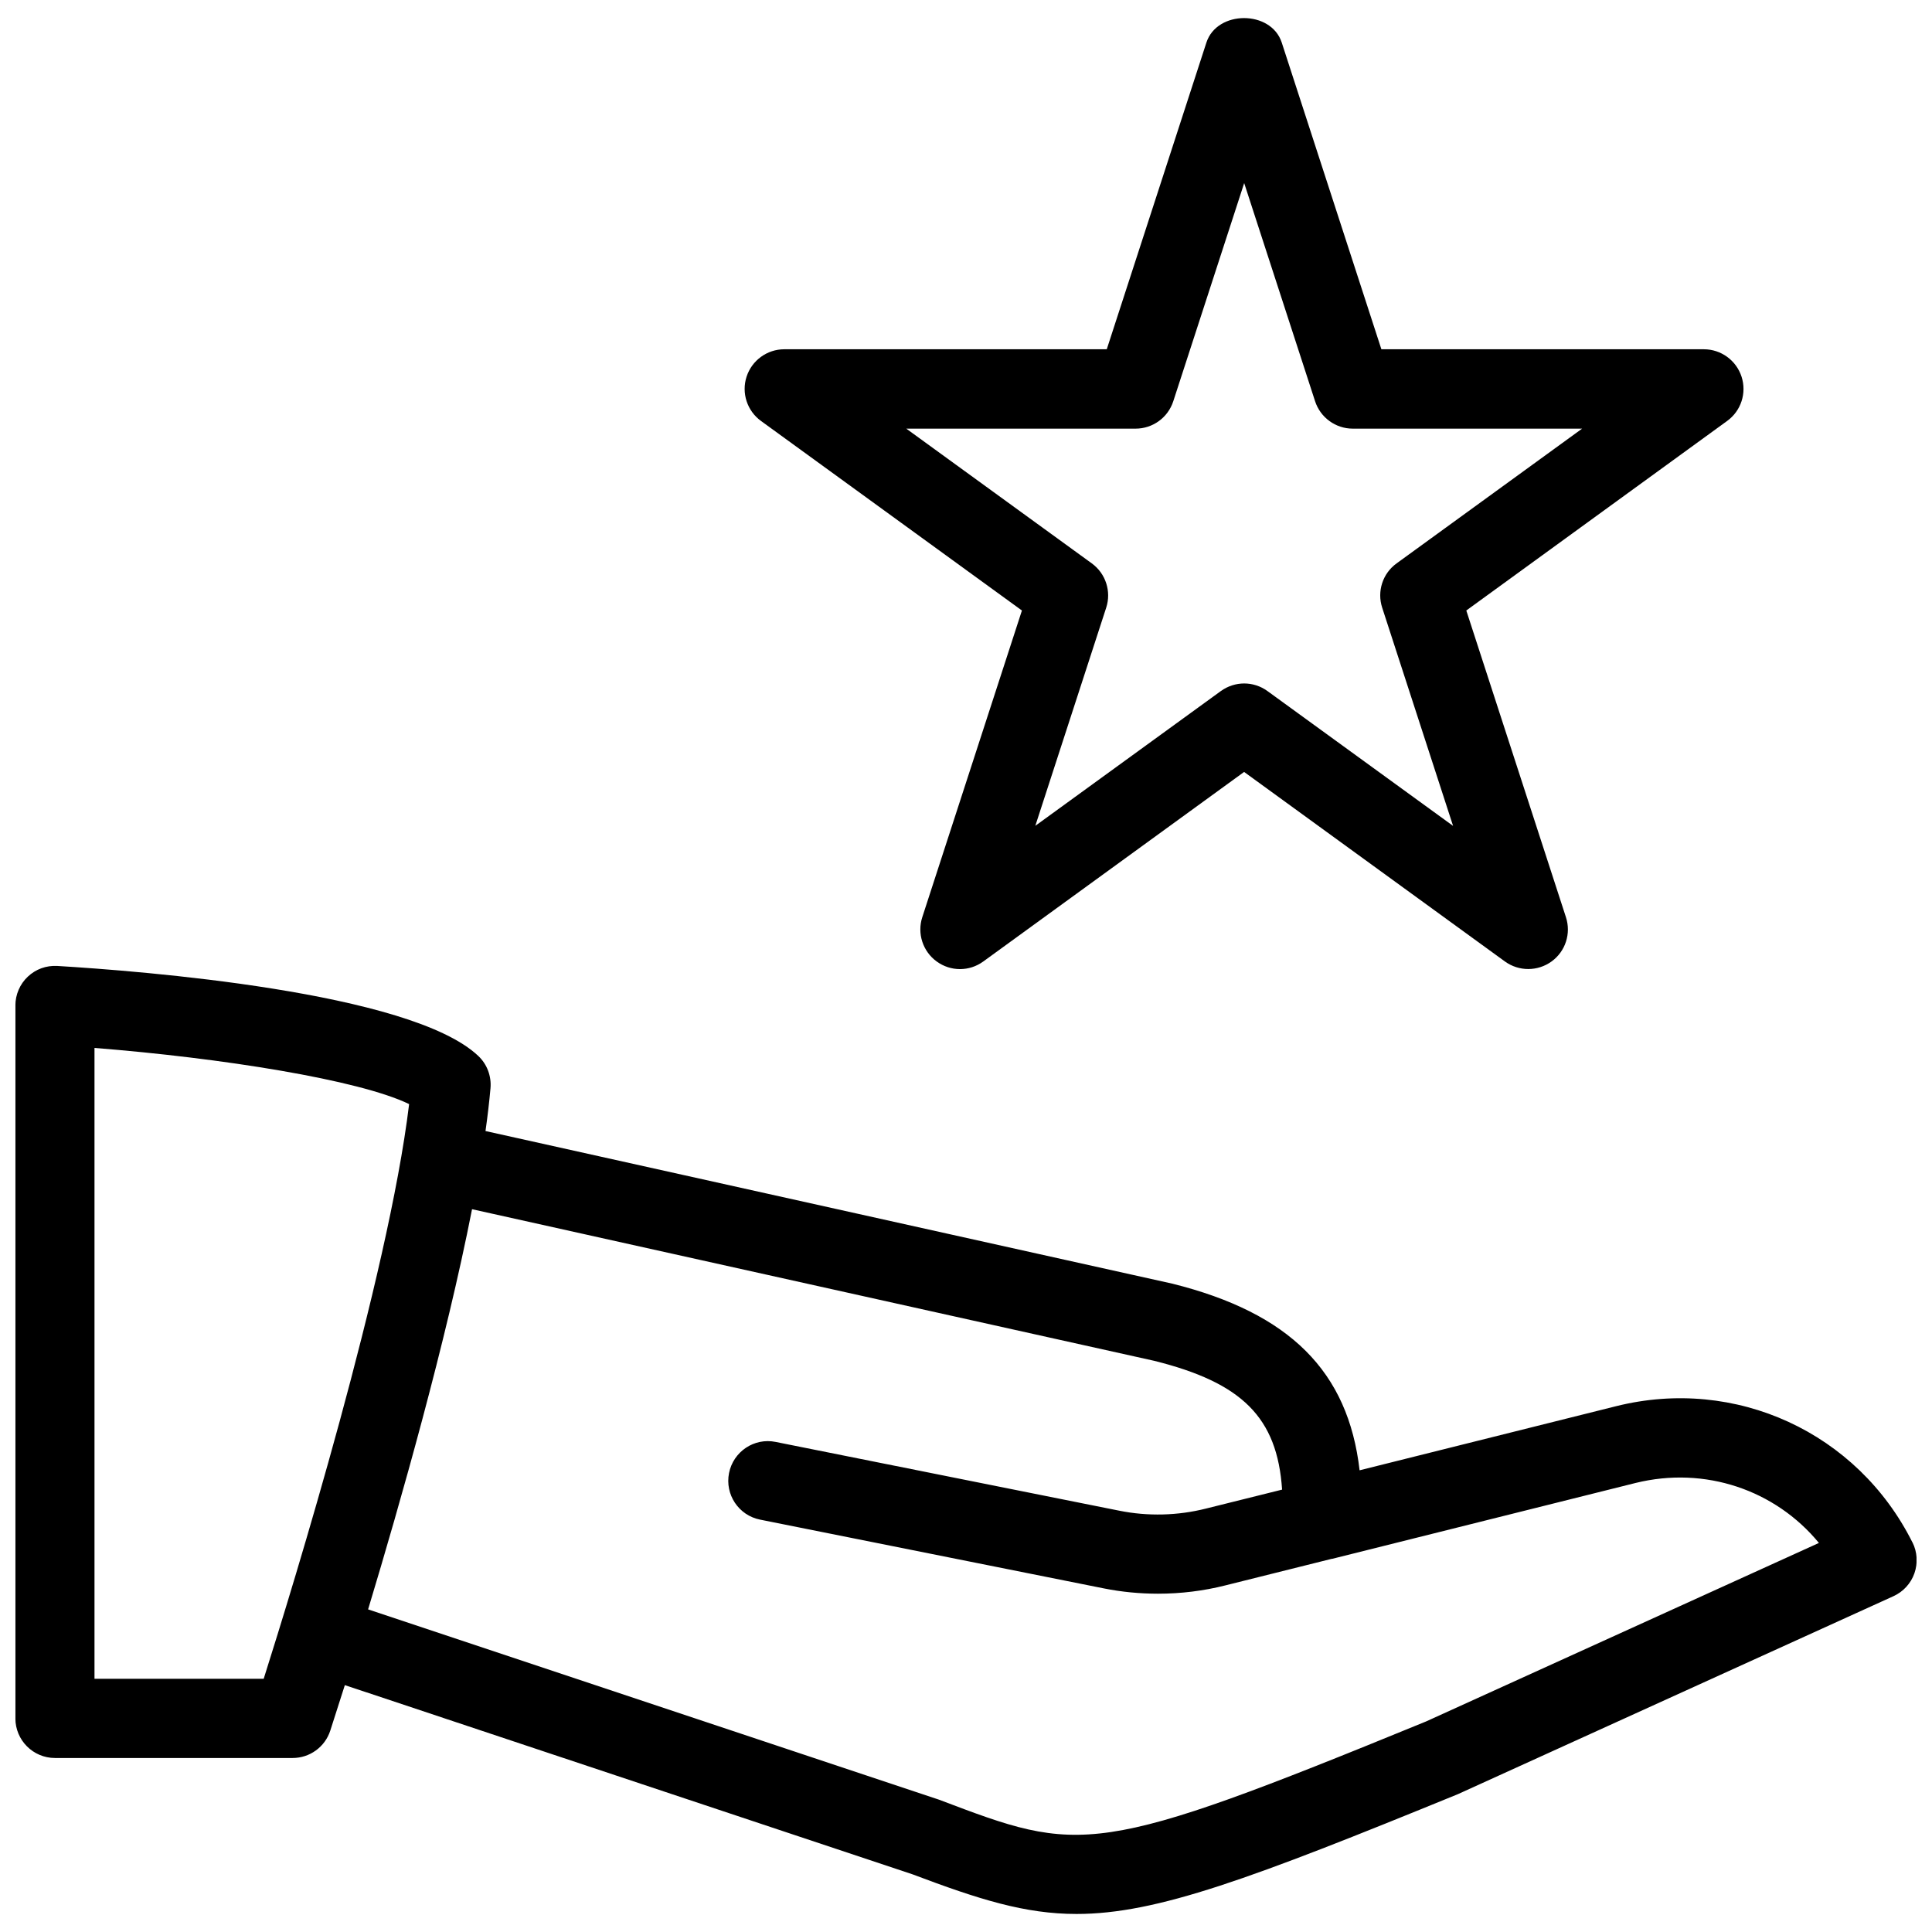 <?xml version="1.0" encoding="UTF-8"?>
<!-- Uploaded to: ICON Repo, www.iconrepo.com, Generator: ICON Repo Mixer Tools -->
<svg width="800px" height="800px" version="1.1" viewBox="144 144 512 512" xmlns="http://www.w3.org/2000/svg">
 <defs>
  <clipPath id="a">
   <path d="m148.09 148.09h503.81v503.81h-503.81z"/>
  </clipPath>
 </defs>
 <g clip-path="url(#a)">
  <path d="m414.82 305.79-26.406 81.281c-1.406 4.324 0.148 9.07 3.82 11.734 1.848 1.344 4.008 2.016 6.172 2.016s4.324-0.672 6.172-2.016l69.125-50.234 69.125 50.234c3.695 2.664 8.648 2.664 12.344 0 3.695-2.664 5.227-7.41 3.82-11.734l-26.406-81.281 69.125-50.234c3.695-2.664 5.227-7.41 3.82-11.734-1.406-4.324-5.438-7.262-9.992-7.262h-85.457l-26.406-81.281c-2.812-8.648-17.152-8.648-19.965 0l-26.406 81.281h-85.461c-4.555 0-8.586 2.938-9.992 7.262-1.406 4.324 0.148 9.07 3.82 11.734zm30.121-48.195c4.555 0 8.586-2.938 9.992-7.262l18.789-57.812 18.789 57.812c1.406 4.324 5.438 7.262 9.992 7.262h60.773l-49.164 35.707c-3.695 2.664-5.227 7.41-3.82 11.734l18.789 57.832-49.184-35.727c-1.848-1.344-4.008-2.016-6.172-2.016-2.164 0-4.324 0.672-6.191 2.016l-49.164 35.707 18.789-57.812c1.406-4.324-0.148-9.07-3.82-11.734l-49.164-35.707zm205.87 295.15c-14.59-29.156-46.875-43.977-78.469-36.105l-68.035 17.004c-3.023-26.219-18.535-41.691-49.605-49.457l-182.04-40.453c0.566-3.988 1.008-7.809 1.324-11.355 0.273-3.191-0.902-6.34-3.234-8.543-17.988-17.047-89.93-22.547-111.55-23.848-2.981-0.168-5.731 0.859-7.828 2.832s-3.297 4.746-3.297 7.641v188.93c0 5.793 4.703 10.496 10.496 10.496h62.977c4.535 0 8.566-2.918 9.973-7.242 0.273-0.84 1.699-5.246 3.863-12.07l150.41 50.129c17.633 6.656 29.809 10.516 43.496 10.516 21.266 0 46.203-9.32 101.04-31.738l115.46-52.48c2.582-1.176 4.598-3.359 5.543-6.047 0.941-2.688 0.773-5.668-0.508-8.207zm-436.93 36.148h-44.84v-167.18c33.734 2.664 70.156 8.461 83.379 14.883-5.559 45.969-30.73 127.63-38.539 152.3zm308.08 11.293c-88.293 36.191-91.336 35.078-129.14 20.738l-151.27-50.422c8.629-28.57 20.656-70.934 27.543-106.05l180.79 40.18c23.238 5.793 32.602 14.969 33.883 34.133l-20.152 5.016c-7.473 1.891-15.43 2.098-23.008 0.566l-91.062-18.223c-5.668-1.156-11.211 2.562-12.344 8.25-1.133 5.688 2.539 11.211 8.23 12.344l91.086 18.223c4.723 0.945 9.551 1.406 14.359 1.406 6.023 0 12.07-0.734 17.863-2.203l28.148-7.031h0.125l80.422-20.109c18.41-4.535 37.031 1.848 48.598 15.891z"/>
 </g>
</svg>